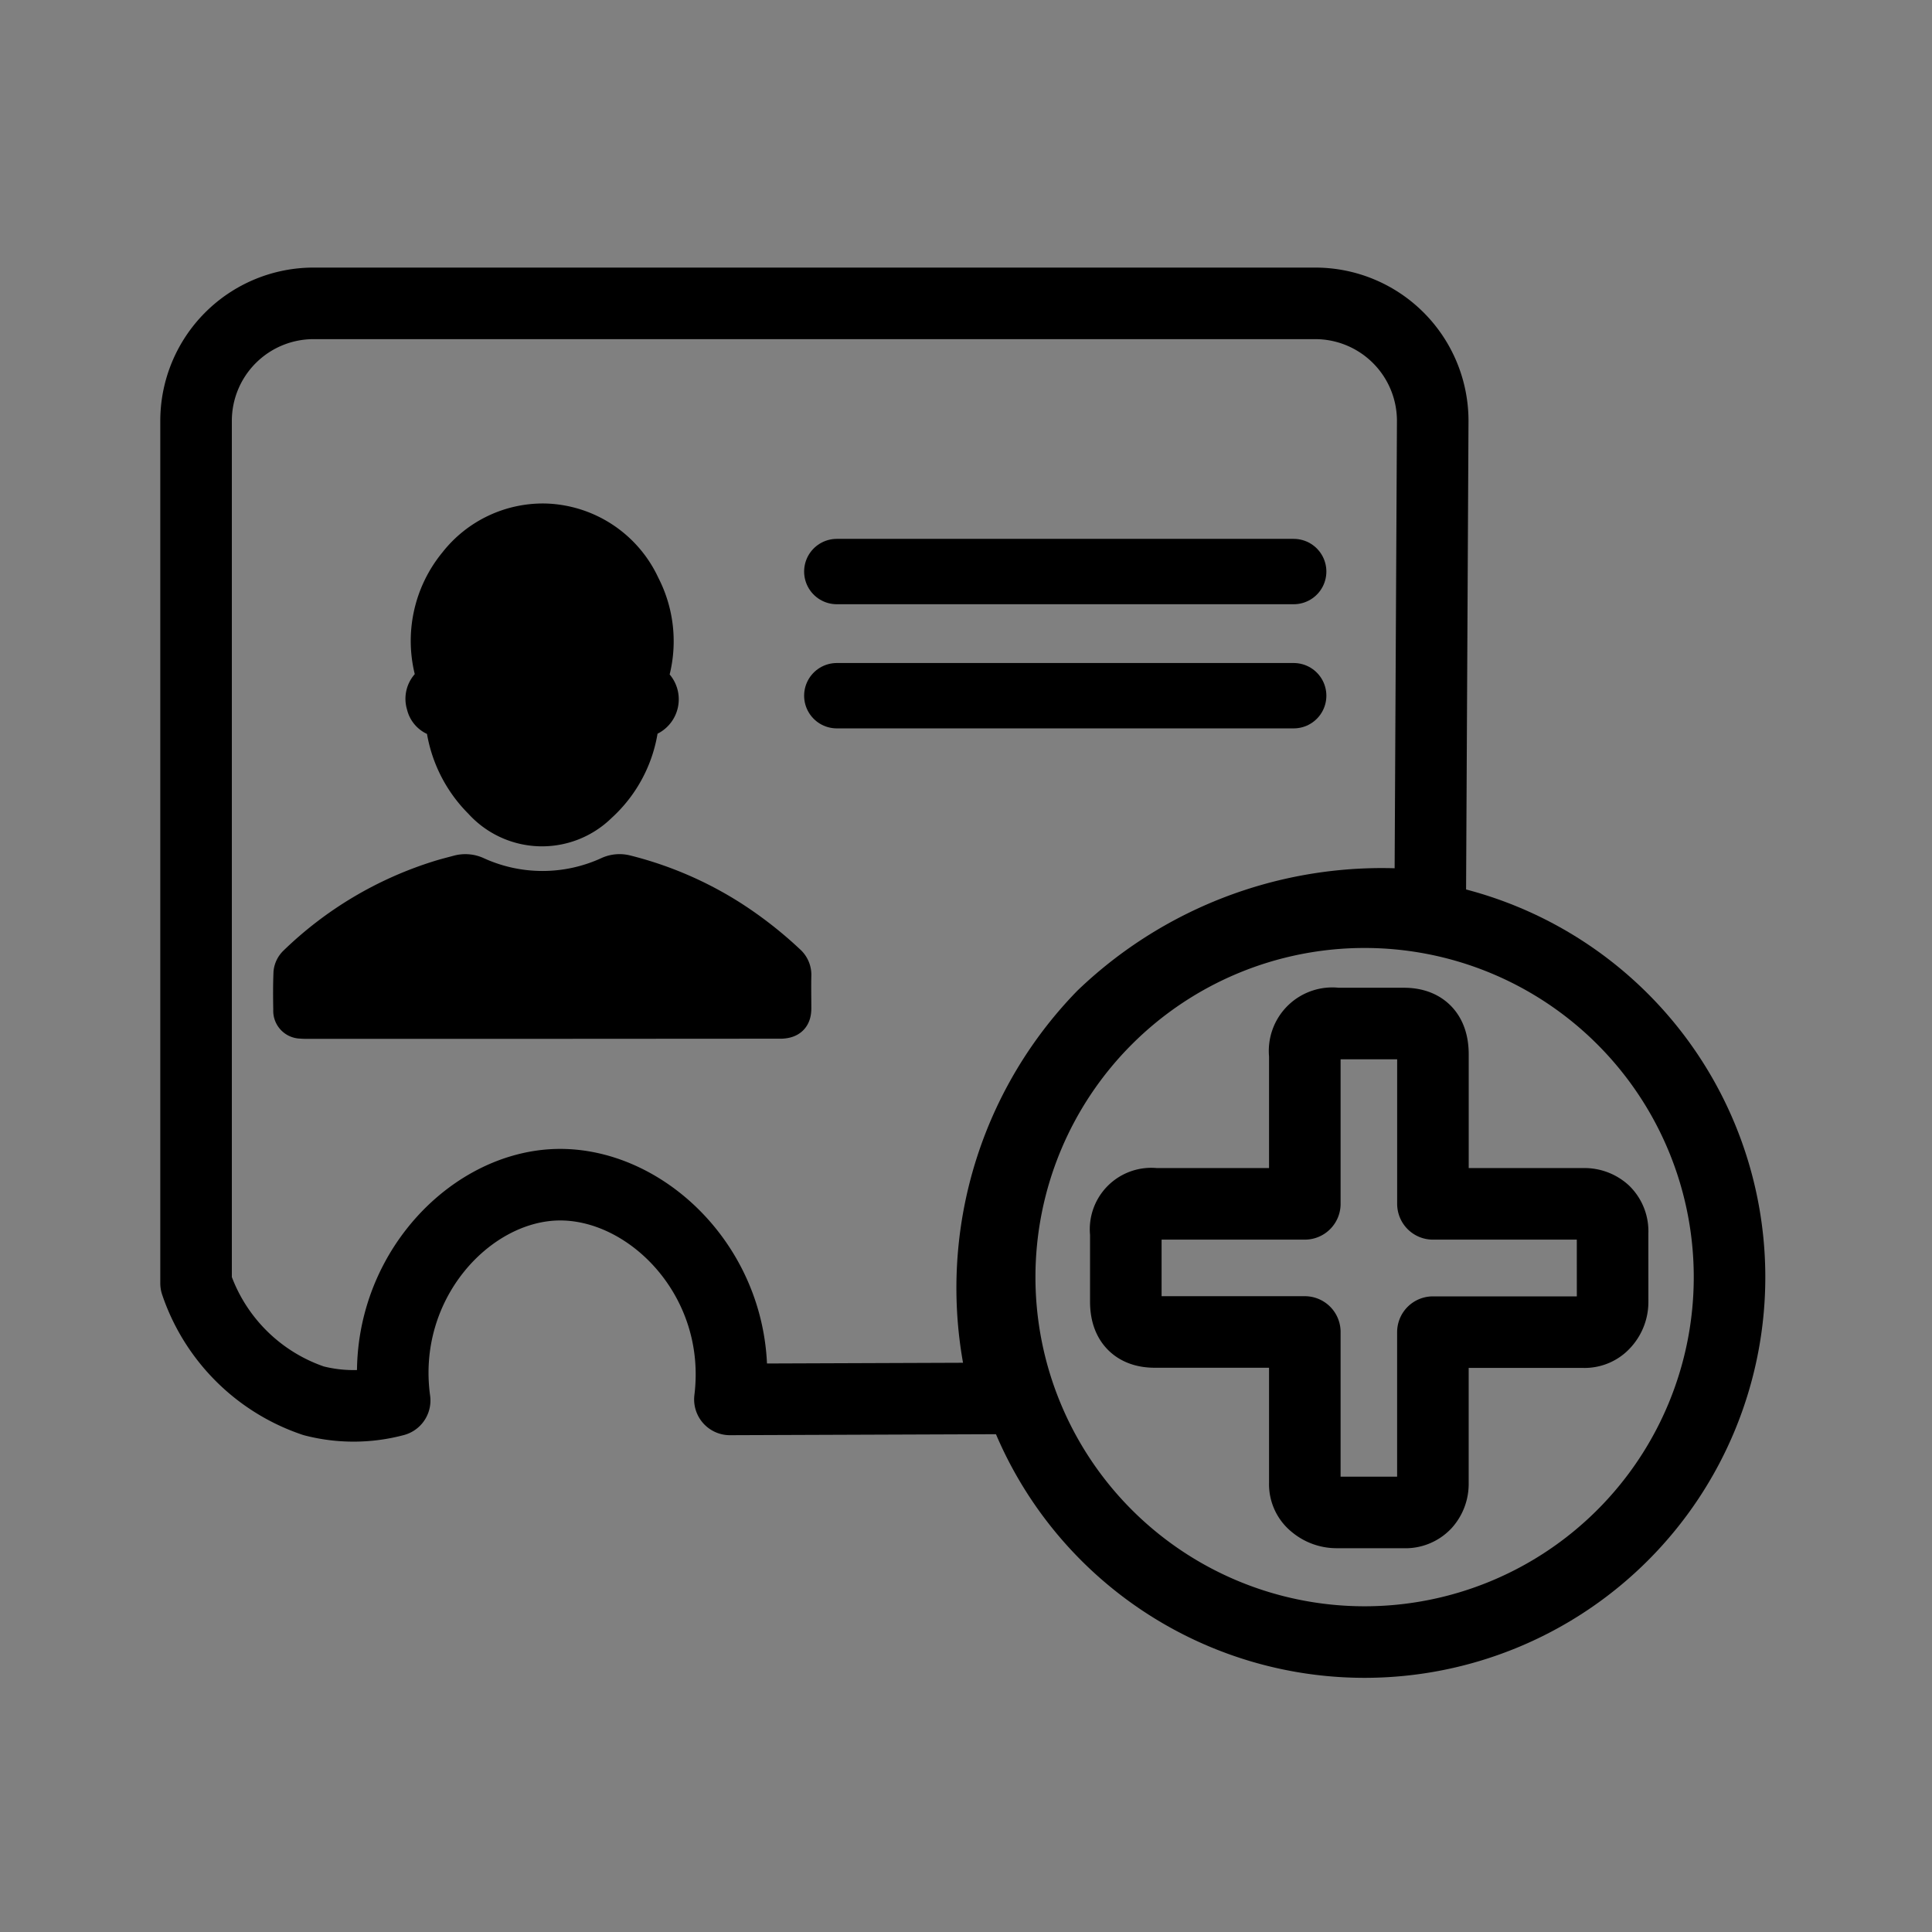 <svg xmlns="http://www.w3.org/2000/svg" width="54" height="54" viewBox="0 0 54 54">
  <rect x="0" y="0" width="54" height="54" fill="#808080" stroke="none"/>
  <g id="score" transform="translate(10390 4350)">
    <rect id="Rectangle_994" data-name="Rectangle 994" width="54" height="54" transform="translate(-10390 -4350)" fill="none"/>
    <g id="Group_4249" data-name="Group 4249" transform="translate(-10384.517 -4341.521)">
      <path id="Path_30446" data-name="Path 30446" d="M26.425,30.988q-3.277,0-6.551,0a1.6,1.6,0,0,1-.181-.006.277.277,0,0,1-.28-.3c-.006-.348-.009-.7.006-1.044a.419.419,0,0,1,.128-.258A10.045,10.045,0,0,1,23.552,27c.178-.056.358-.1.539-.149a.736.736,0,0,1,.5.043,4.444,4.444,0,0,0,3.694,0,.716.716,0,0,1,.485-.046,9.97,9.97,0,0,1,2.957,1.276,10.977,10.977,0,0,1,1.57,1.229.461.461,0,0,1,.155.374c-.007.3,0,.605,0,.908,0,.24-.1.337-.338.349-.046,0-.091,0-.137,0Z" transform="translate(-16.758 -10.931)" stroke="#000" stroke-width="1"/>
      <path id="Path_30447" data-name="Path 30447" d="M26.058,18.225a3.088,3.088,0,0,1,2.714,1.795,3.381,3.381,0,0,1,.244,2.5.2.2,0,0,0,.07.236.576.576,0,0,1-.227,1c-.1.03-.119.088-.131.173a3.6,3.6,0,0,1-1.155,2.221,2.282,2.282,0,0,1-3.3-.1,3.661,3.661,0,0,1-1.049-2.131c-.013-.09-.036-.145-.137-.168a.514.514,0,0,1-.407-.4.542.542,0,0,1,.174-.589.222.222,0,0,0,.076-.271A3.4,3.4,0,0,1,23.58,19.4,3.072,3.072,0,0,1,26.058,18.225Z" transform="translate(-16.304 -12.131)" stroke="#000" stroke-width="1"/>
      <path id="Path_30448" data-name="Path 30448" d="M39.777,43.483,32,43.512c.419-3.384-2.257-6.081-4.859-6-2.517.082-4.959,2.771-4.511,6.03a4.457,4.457,0,0,1-2.266.008,5.236,5.236,0,0,1-3.285-3.285V16.162a3.285,3.285,0,0,1,3.285-3.285H48.359a3.285,3.285,0,0,1,3.285,3.285l-.07,13.58A11.285,11.285,0,0,0,42.414,32.8,10.9,10.9,0,0,0,39.777,43.483Z" transform="translate(-17.082 -12.877)" fill="none" stroke="#000" stroke-linecap="round" stroke-linejoin="round" stroke-width="2"/>
      <path id="Path_30449" data-name="Path 30449" d="M50.642,20.978" transform="translate(-12.401 -11.747)" fill="none" stroke="#fff" stroke-linecap="round" stroke-linejoin="round" stroke-width="2.436"/>
      <line id="Line_3" data-name="Line 3" x2="12.77" transform="translate(17.906 7.496)" fill="none" stroke="#000" stroke-linecap="round" stroke-linejoin="round" stroke-width="1.827"/>
      <line id="Line_4" data-name="Line 4" x2="12.77" transform="translate(17.906 10.966)" fill="none" stroke="#000" stroke-linecap="round" stroke-linejoin="round" stroke-width="1.827"/>
      <path id="Path_30450" data-name="Path 30450" d="M46.991,27.811a10.2,10.2,0,1,0,10.2,10.2A10.2,10.2,0,0,0,46.991,27.811ZM53.923,38.7a.884.884,0,0,1-.221.59.738.738,0,0,1-.591.259H48.9v4.227a.838.838,0,0,1-.212.573.761.761,0,0,1-.6.239H46.207a.956.956,0,0,1-.61-.221.72.72,0,0,1-.277-.591V39.544H41.129q-.812,0-.812-.849v-1.92a.718.718,0,0,1,.812-.812H45.32V31.79a.775.775,0,0,1,.887-.867h1.882q.814,0,.812.867v4.173h4.209a.829.829,0,0,1,.582.212.775.775,0,0,1,.23.6Z" transform="translate(-14.333 -10.794)" fill="none" stroke="#000" stroke-linecap="round" stroke-linejoin="round" stroke-width="2"/>
      <path id="Path_30451" data-name="Path 30451" d="M25.548,43.026" transform="translate(-15.901 -8.672)" fill="none" stroke="#fff" stroke-linecap="round" stroke-linejoin="round" stroke-width="2.436"/>
    </g>
  </g>
</svg>
